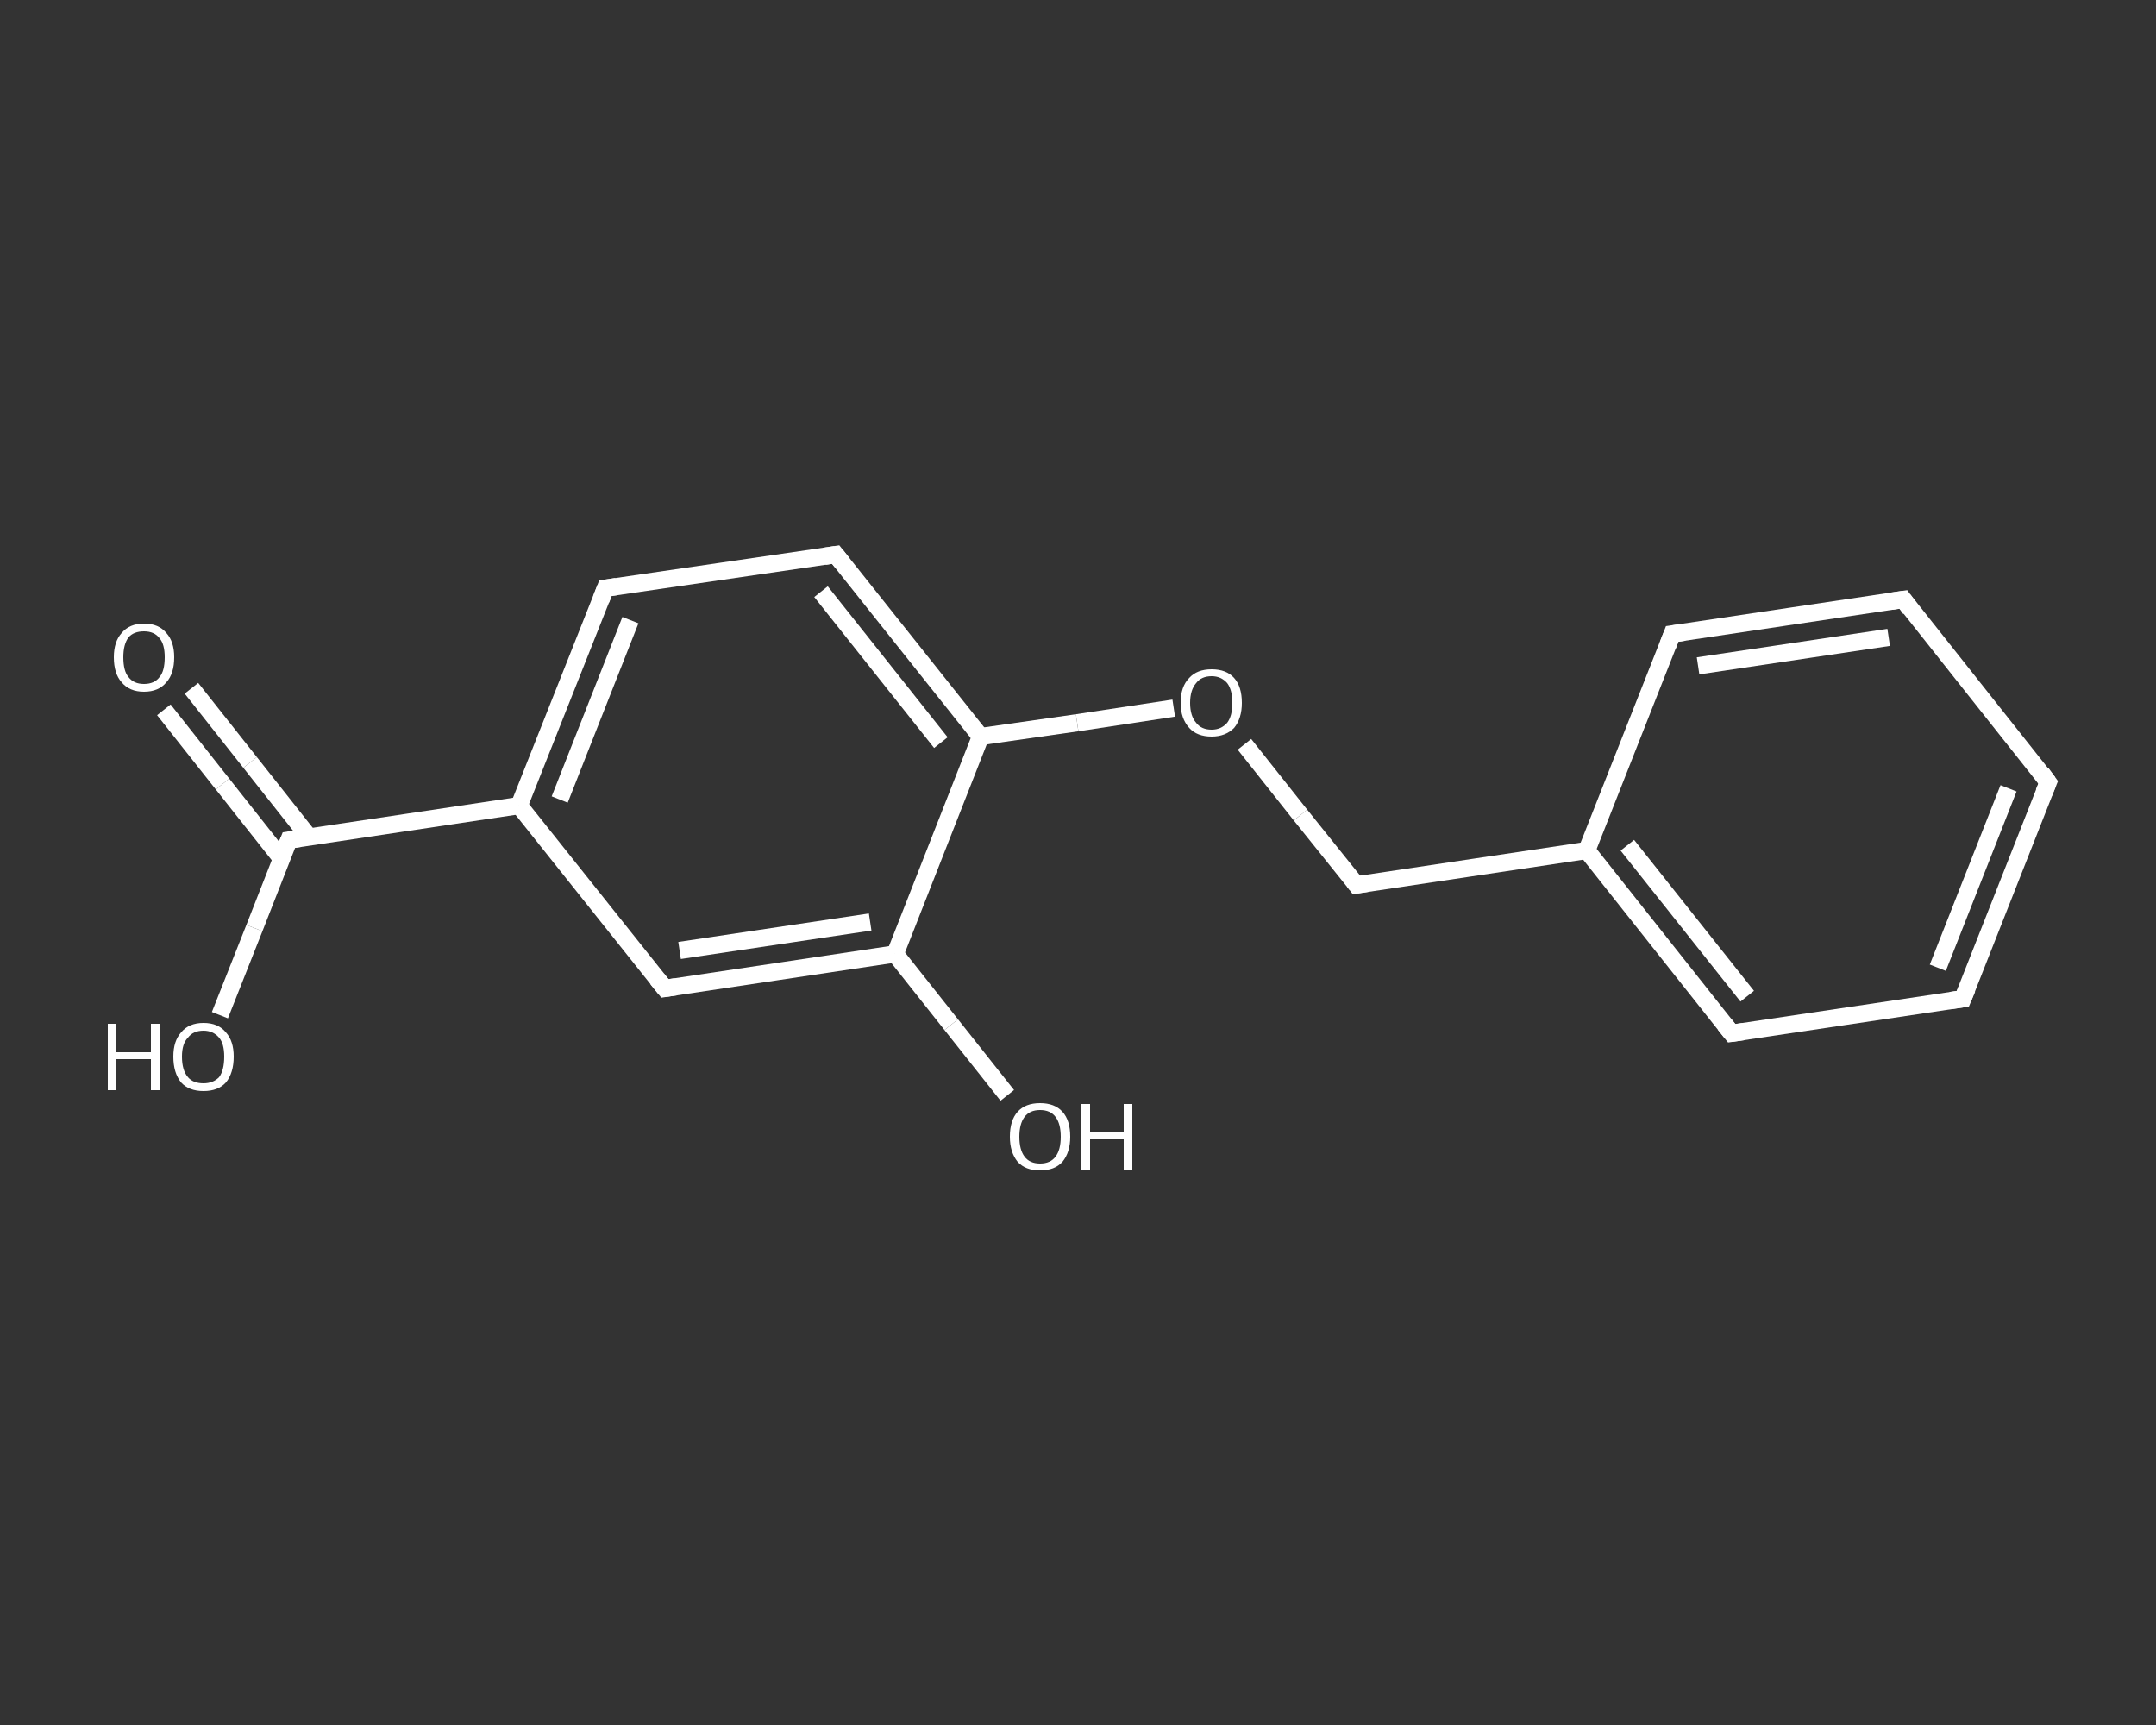 <?xml version='1.0' encoding='iso-8859-1'?>
<svg version='1.1' baseProfile='full'
              xmlns='http://www.w3.org/2000/svg'
                      xmlns:rdkit='http://www.rdkit.org/xml'
                      xmlns:xlink='http://www.w3.org/1999/xlink'
                  xml:space='preserve'
width='250px' height='200px' viewBox='0 0 250 200'>
<rect x="0" y="0" width="250" height="200" fill="#333333" stroke="none"/>
<!-- END OF HEADER -->
<rect style='opacity:1.0;fill:transparent;stroke:none' width='250.0' height='200.0' x='0.0' y='0.0'> </rect>
<path class='bond-0 atom-0 atom-1' d='M 22.2,79.8 L 29.0,88.4' style='fill:none;fill-rule:evenodd;stroke:#FFFFFF;stroke-width:2.0px;stroke-linecap:butt;stroke-linejoin:miter;stroke-opacity:1' />
<path class='bond-0 atom-0 atom-1' d='M 29.0,88.4 L 35.8,97.0' style='fill:none;fill-rule:evenodd;stroke:#FFFFFF;stroke-width:2.0px;stroke-linecap:butt;stroke-linejoin:miter;stroke-opacity:1' />
<path class='bond-0 atom-0 atom-1' d='M 19.0,82.3 L 25.8,90.9' style='fill:none;fill-rule:evenodd;stroke:#FFFFFF;stroke-width:2.0px;stroke-linecap:butt;stroke-linejoin:miter;stroke-opacity:1' />
<path class='bond-0 atom-0 atom-1' d='M 25.8,90.9 L 32.6,99.5' style='fill:none;fill-rule:evenodd;stroke:#FFFFFF;stroke-width:2.0px;stroke-linecap:butt;stroke-linejoin:miter;stroke-opacity:1' />
<path class='bond-1 atom-1 atom-2' d='M 33.5,97.4 L 29.5,107.6' style='fill:none;fill-rule:evenodd;stroke:#FFFFFF;stroke-width:2.0px;stroke-linecap:butt;stroke-linejoin:miter;stroke-opacity:1' />
<path class='bond-1 atom-1 atom-2' d='M 29.5,107.6 L 25.5,117.7' style='fill:none;fill-rule:evenodd;stroke:#FFFFFF;stroke-width:2.0px;stroke-linecap:butt;stroke-linejoin:miter;stroke-opacity:1' />
<path class='bond-2 atom-1 atom-3' d='M 33.5,97.4 L 60.2,93.4' style='fill:none;fill-rule:evenodd;stroke:#FFFFFF;stroke-width:2.0px;stroke-linecap:butt;stroke-linejoin:miter;stroke-opacity:1' />
<path class='bond-3 atom-3 atom-4' d='M 60.2,93.4 L 70.2,68.2' style='fill:none;fill-rule:evenodd;stroke:#FFFFFF;stroke-width:2.0px;stroke-linecap:butt;stroke-linejoin:miter;stroke-opacity:1' />
<path class='bond-3 atom-3 atom-4' d='M 64.9,92.7 L 73.1,71.9' style='fill:none;fill-rule:evenodd;stroke:#FFFFFF;stroke-width:2.0px;stroke-linecap:butt;stroke-linejoin:miter;stroke-opacity:1' />
<path class='bond-4 atom-4 atom-5' d='M 70.2,68.2 L 96.9,64.3' style='fill:none;fill-rule:evenodd;stroke:#FFFFFF;stroke-width:2.0px;stroke-linecap:butt;stroke-linejoin:miter;stroke-opacity:1' />
<path class='bond-5 atom-5 atom-6' d='M 96.9,64.3 L 113.7,85.4' style='fill:none;fill-rule:evenodd;stroke:#FFFFFF;stroke-width:2.0px;stroke-linecap:butt;stroke-linejoin:miter;stroke-opacity:1' />
<path class='bond-5 atom-5 atom-6' d='M 95.2,68.6 L 109.1,86.1' style='fill:none;fill-rule:evenodd;stroke:#FFFFFF;stroke-width:2.0px;stroke-linecap:butt;stroke-linejoin:miter;stroke-opacity:1' />
<path class='bond-6 atom-6 atom-7' d='M 113.7,85.4 L 124.9,83.8' style='fill:none;fill-rule:evenodd;stroke:#FFFFFF;stroke-width:2.0px;stroke-linecap:butt;stroke-linejoin:miter;stroke-opacity:1' />
<path class='bond-6 atom-6 atom-7' d='M 124.9,83.8 L 136.1,82.1' style='fill:none;fill-rule:evenodd;stroke:#FFFFFF;stroke-width:2.0px;stroke-linecap:butt;stroke-linejoin:miter;stroke-opacity:1' />
<path class='bond-7 atom-7 atom-8' d='M 144.3,86.3 L 150.8,94.5' style='fill:none;fill-rule:evenodd;stroke:#FFFFFF;stroke-width:2.0px;stroke-linecap:butt;stroke-linejoin:miter;stroke-opacity:1' />
<path class='bond-7 atom-7 atom-8' d='M 150.8,94.5 L 157.3,102.6' style='fill:none;fill-rule:evenodd;stroke:#FFFFFF;stroke-width:2.0px;stroke-linecap:butt;stroke-linejoin:miter;stroke-opacity:1' />
<path class='bond-8 atom-8 atom-9' d='M 157.3,102.6 L 184.0,98.6' style='fill:none;fill-rule:evenodd;stroke:#FFFFFF;stroke-width:2.0px;stroke-linecap:butt;stroke-linejoin:miter;stroke-opacity:1' />
<path class='bond-9 atom-9 atom-10' d='M 184.0,98.6 L 200.8,119.8' style='fill:none;fill-rule:evenodd;stroke:#FFFFFF;stroke-width:2.0px;stroke-linecap:butt;stroke-linejoin:miter;stroke-opacity:1' />
<path class='bond-9 atom-9 atom-10' d='M 188.7,98.0 L 202.6,115.5' style='fill:none;fill-rule:evenodd;stroke:#FFFFFF;stroke-width:2.0px;stroke-linecap:butt;stroke-linejoin:miter;stroke-opacity:1' />
<path class='bond-10 atom-10 atom-11' d='M 200.8,119.8 L 227.6,115.8' style='fill:none;fill-rule:evenodd;stroke:#FFFFFF;stroke-width:2.0px;stroke-linecap:butt;stroke-linejoin:miter;stroke-opacity:1' />
<path class='bond-11 atom-11 atom-12' d='M 227.6,115.8 L 237.5,90.7' style='fill:none;fill-rule:evenodd;stroke:#FFFFFF;stroke-width:2.0px;stroke-linecap:butt;stroke-linejoin:miter;stroke-opacity:1' />
<path class='bond-11 atom-11 atom-12' d='M 224.7,112.2 L 232.9,91.4' style='fill:none;fill-rule:evenodd;stroke:#FFFFFF;stroke-width:2.0px;stroke-linecap:butt;stroke-linejoin:miter;stroke-opacity:1' />
<path class='bond-12 atom-12 atom-13' d='M 237.5,90.7 L 220.7,69.5' style='fill:none;fill-rule:evenodd;stroke:#FFFFFF;stroke-width:2.0px;stroke-linecap:butt;stroke-linejoin:miter;stroke-opacity:1' />
<path class='bond-13 atom-13 atom-14' d='M 220.7,69.5 L 193.9,73.5' style='fill:none;fill-rule:evenodd;stroke:#FFFFFF;stroke-width:2.0px;stroke-linecap:butt;stroke-linejoin:miter;stroke-opacity:1' />
<path class='bond-13 atom-13 atom-14' d='M 219.0,73.9 L 196.9,77.2' style='fill:none;fill-rule:evenodd;stroke:#FFFFFF;stroke-width:2.0px;stroke-linecap:butt;stroke-linejoin:miter;stroke-opacity:1' />
<path class='bond-14 atom-6 atom-15' d='M 113.7,85.4 L 103.8,110.6' style='fill:none;fill-rule:evenodd;stroke:#FFFFFF;stroke-width:2.0px;stroke-linecap:butt;stroke-linejoin:miter;stroke-opacity:1' />
<path class='bond-15 atom-15 atom-16' d='M 103.8,110.6 L 110.3,118.8' style='fill:none;fill-rule:evenodd;stroke:#FFFFFF;stroke-width:2.0px;stroke-linecap:butt;stroke-linejoin:miter;stroke-opacity:1' />
<path class='bond-15 atom-15 atom-16' d='M 110.3,118.8 L 116.8,127.0' style='fill:none;fill-rule:evenodd;stroke:#FFFFFF;stroke-width:2.0px;stroke-linecap:butt;stroke-linejoin:miter;stroke-opacity:1' />
<path class='bond-16 atom-15 atom-17' d='M 103.8,110.6 L 77.1,114.6' style='fill:none;fill-rule:evenodd;stroke:#FFFFFF;stroke-width:2.0px;stroke-linecap:butt;stroke-linejoin:miter;stroke-opacity:1' />
<path class='bond-16 atom-15 atom-17' d='M 100.9,106.9 L 78.8,110.2' style='fill:none;fill-rule:evenodd;stroke:#FFFFFF;stroke-width:2.0px;stroke-linecap:butt;stroke-linejoin:miter;stroke-opacity:1' />
<path class='bond-17 atom-17 atom-3' d='M 77.1,114.6 L 60.2,93.4' style='fill:none;fill-rule:evenodd;stroke:#FFFFFF;stroke-width:2.0px;stroke-linecap:butt;stroke-linejoin:miter;stroke-opacity:1' />
<path class='bond-18 atom-14 atom-9' d='M 193.9,73.5 L 184.0,98.6' style='fill:none;fill-rule:evenodd;stroke:#FFFFFF;stroke-width:2.0px;stroke-linecap:butt;stroke-linejoin:miter;stroke-opacity:1' />
<path d='M 33.3,97.9 L 33.5,97.4 L 34.8,97.2' style='fill:none;stroke:#FFFFFF;stroke-width:2.0px;stroke-linecap:butt;stroke-linejoin:miter;stroke-opacity:1;' />
<path d='M 69.7,69.5 L 70.2,68.2 L 71.5,68.0' style='fill:none;stroke:#FFFFFF;stroke-width:2.0px;stroke-linecap:butt;stroke-linejoin:miter;stroke-opacity:1;' />
<path d='M 95.6,64.5 L 96.9,64.3 L 97.7,65.3' style='fill:none;stroke:#FFFFFF;stroke-width:2.0px;stroke-linecap:butt;stroke-linejoin:miter;stroke-opacity:1;' />
<path d='M 157.0,102.2 L 157.3,102.6 L 158.6,102.4' style='fill:none;stroke:#FFFFFF;stroke-width:2.0px;stroke-linecap:butt;stroke-linejoin:miter;stroke-opacity:1;' />
<path d='M 200.0,118.8 L 200.8,119.8 L 202.2,119.6' style='fill:none;stroke:#FFFFFF;stroke-width:2.0px;stroke-linecap:butt;stroke-linejoin:miter;stroke-opacity:1;' />
<path d='M 226.2,116.0 L 227.6,115.8 L 228.1,114.6' style='fill:none;stroke:#FFFFFF;stroke-width:2.0px;stroke-linecap:butt;stroke-linejoin:miter;stroke-opacity:1;' />
<path d='M 237.0,91.9 L 237.5,90.7 L 236.7,89.6' style='fill:none;stroke:#FFFFFF;stroke-width:2.0px;stroke-linecap:butt;stroke-linejoin:miter;stroke-opacity:1;' />
<path d='M 221.5,70.6 L 220.7,69.5 L 219.3,69.7' style='fill:none;stroke:#FFFFFF;stroke-width:2.0px;stroke-linecap:butt;stroke-linejoin:miter;stroke-opacity:1;' />
<path d='M 195.3,73.3 L 193.9,73.5 L 193.4,74.8' style='fill:none;stroke:#FFFFFF;stroke-width:2.0px;stroke-linecap:butt;stroke-linejoin:miter;stroke-opacity:1;' />
<path d='M 78.4,114.4 L 77.1,114.6 L 76.2,113.5' style='fill:none;stroke:#FFFFFF;stroke-width:2.0px;stroke-linecap:butt;stroke-linejoin:miter;stroke-opacity:1;' />
<path class='atom-0' d='M 13.2 76.2
Q 13.2 74.4, 14.1 73.4
Q 15.0 72.3, 16.7 72.3
Q 18.4 72.3, 19.3 73.4
Q 20.2 74.4, 20.2 76.2
Q 20.2 78.1, 19.3 79.1
Q 18.4 80.2, 16.7 80.2
Q 15.0 80.2, 14.1 79.1
Q 13.2 78.1, 13.2 76.2
M 16.7 79.3
Q 17.9 79.3, 18.5 78.5
Q 19.1 77.8, 19.1 76.2
Q 19.1 74.7, 18.5 74.0
Q 17.9 73.2, 16.7 73.2
Q 15.5 73.2, 14.9 73.9
Q 14.3 74.7, 14.3 76.2
Q 14.3 77.8, 14.9 78.5
Q 15.5 79.3, 16.7 79.3
' fill='#FFFFFF'/>
<path class='atom-2' d='M 12.5 118.7
L 13.5 118.7
L 13.5 122.0
L 17.5 122.0
L 17.5 118.7
L 18.5 118.7
L 18.5 126.4
L 17.5 126.4
L 17.5 122.8
L 13.5 122.8
L 13.5 126.4
L 12.5 126.4
L 12.5 118.7
' fill='#FFFFFF'/>
<path class='atom-2' d='M 20.1 122.5
Q 20.1 120.7, 21.0 119.7
Q 21.9 118.6, 23.6 118.6
Q 25.3 118.6, 26.2 119.7
Q 27.1 120.7, 27.1 122.5
Q 27.1 124.4, 26.2 125.5
Q 25.3 126.5, 23.6 126.5
Q 21.9 126.5, 21.0 125.5
Q 20.1 124.4, 20.1 122.5
M 23.6 125.6
Q 24.7 125.6, 25.4 124.9
Q 26.0 124.1, 26.0 122.5
Q 26.0 121.0, 25.4 120.3
Q 24.7 119.5, 23.6 119.5
Q 22.4 119.5, 21.8 120.3
Q 21.1 121.0, 21.1 122.5
Q 21.1 124.1, 21.8 124.9
Q 22.4 125.6, 23.6 125.6
' fill='#FFFFFF'/>
<path class='atom-7' d='M 136.9 81.5
Q 136.9 79.6, 137.9 78.6
Q 138.8 77.6, 140.5 77.6
Q 142.2 77.6, 143.1 78.6
Q 144.0 79.6, 144.0 81.5
Q 144.0 83.3, 143.1 84.4
Q 142.1 85.4, 140.5 85.4
Q 138.8 85.4, 137.9 84.4
Q 136.9 83.3, 136.9 81.5
M 140.5 84.6
Q 141.6 84.6, 142.3 83.8
Q 142.9 83.0, 142.9 81.5
Q 142.9 80.0, 142.3 79.2
Q 141.6 78.4, 140.5 78.4
Q 139.3 78.4, 138.7 79.2
Q 138.0 80.0, 138.0 81.5
Q 138.0 83.0, 138.7 83.8
Q 139.3 84.6, 140.5 84.6
' fill='#FFFFFF'/>
<path class='atom-16' d='M 117.1 131.8
Q 117.1 129.9, 118.0 128.9
Q 118.9 127.9, 120.6 127.9
Q 122.3 127.9, 123.2 128.9
Q 124.1 129.9, 124.1 131.8
Q 124.1 133.6, 123.2 134.7
Q 122.3 135.7, 120.6 135.7
Q 118.9 135.7, 118.0 134.7
Q 117.1 133.6, 117.1 131.8
M 120.6 134.9
Q 121.8 134.9, 122.4 134.1
Q 123.0 133.3, 123.0 131.8
Q 123.0 130.3, 122.4 129.5
Q 121.8 128.7, 120.6 128.7
Q 119.4 128.7, 118.8 129.5
Q 118.2 130.3, 118.2 131.8
Q 118.2 133.3, 118.8 134.1
Q 119.4 134.9, 120.6 134.9
' fill='#FFFFFF'/>
<path class='atom-16' d='M 125.3 128.0
L 126.4 128.0
L 126.4 131.2
L 130.3 131.2
L 130.3 128.0
L 131.3 128.0
L 131.3 135.6
L 130.3 135.6
L 130.3 132.1
L 126.4 132.1
L 126.4 135.6
L 125.3 135.6
L 125.3 128.0
' fill='#FFFFFF'/>
</svg>
